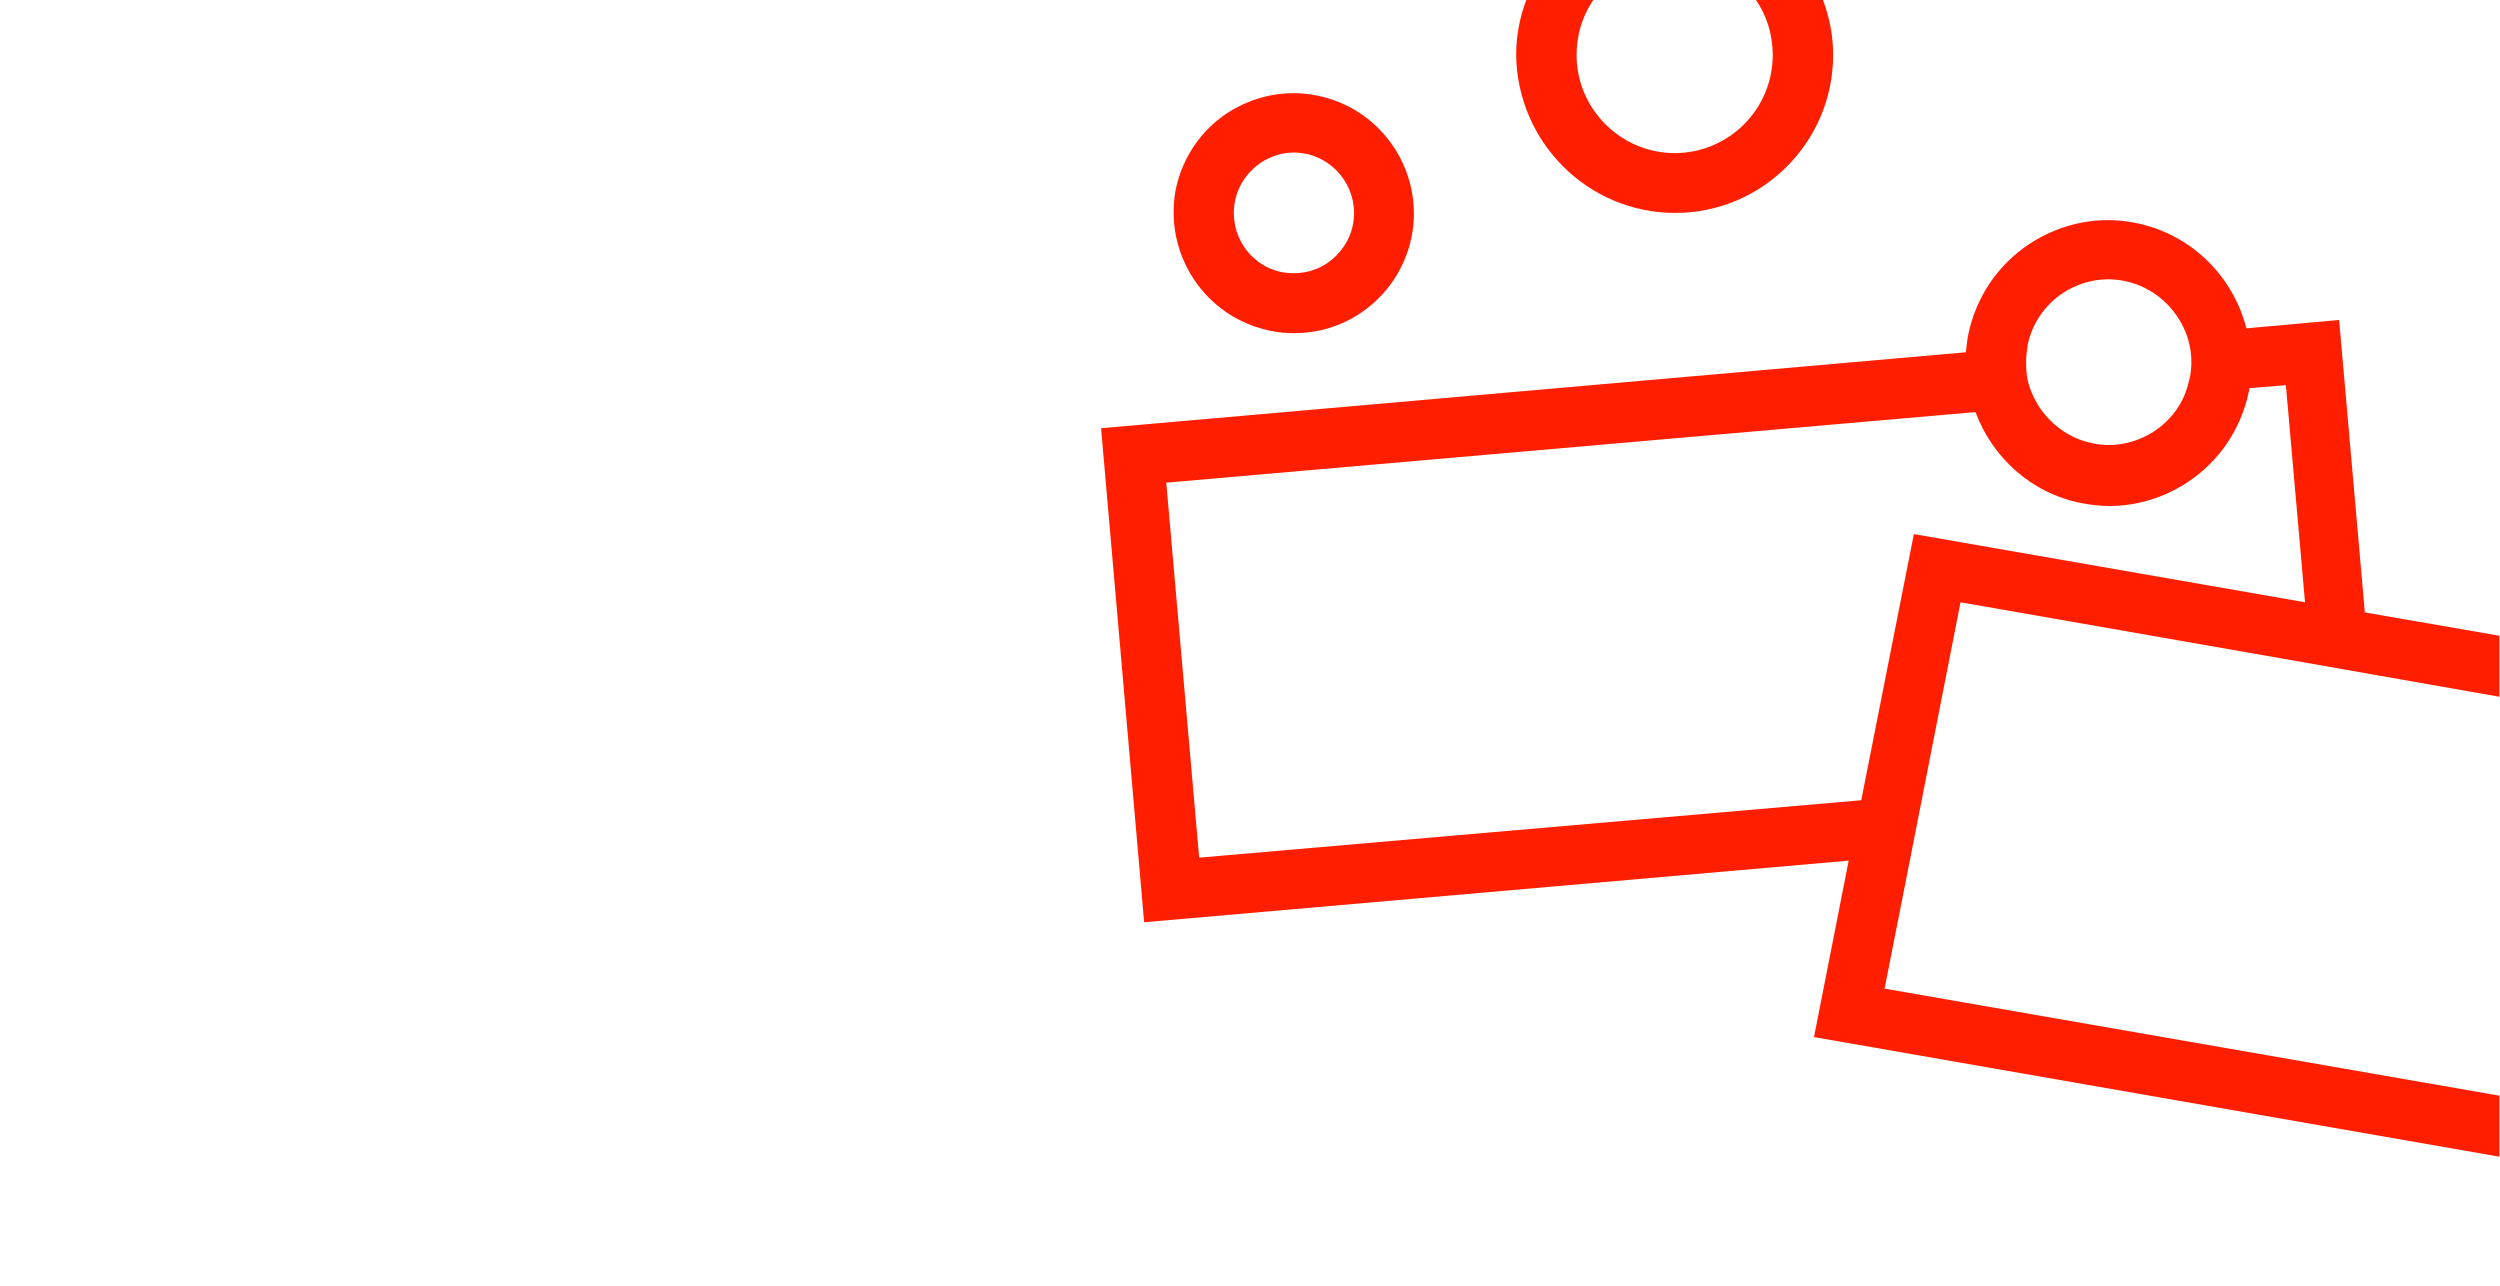 <?xml version="1.0" encoding="utf-8"?>
<!-- Generator: Adobe Illustrator 23.0.3, SVG Export Plug-In . SVG Version: 6.00 Build 0)  -->
<svg version="1.1" id="themen_FLÄCHEN_cropped" xmlns="http://www.w3.org/2000/svg" xmlns:xlink="http://www.w3.org/1999/xlink"
	 x="0px" y="0px" viewBox="0 0 418 215" style="enable-background:new 0 0 418 215;" xml:space="preserve">
<style type="text/css">
	.st0{fill:#FF1E00;}
</style>
<g id="m11__x28_finanzierung_x29__Kopie_Kopie">
	<g>
		<path class="st0" d="M280.1,35.6c14.6,0,26.4-11.9,26.4-26.4c0-3.2-0.6-6.3-1.7-9.2h-11.2c1.8,2.6,2.8,5.8,2.8,9.2
			c0,9.1-7.4,16.4-16.4,16.4s-16.4-7.4-16.4-16.4c0-3.4,1-6.6,2.8-9.2h-11.2c-1.1,2.9-1.7,6-1.7,9.2
			C253.7,23.8,265.5,35.6,280.1,35.6z"/>
		<path class="st0" d="M315.1,165.3l4.4-22.3l1-5.1l1-5.1l6.3-32.1l58.3,10.2l5.1,0.9l5.1,0.9l21.6,3.8v-10.2l-22.5-3.9l-4.3-48.9
			l-15.5,1.4c-2.2-8.6-9.1-15.7-18.4-17.6c-6.2-1.3-12.6,0-17.9,3.5c-5.3,3.5-8.9,8.9-10.2,15.1c-0.2,1-0.3,2-0.4,3L184.1,71.6
			l7.2,82.6l117.8-10.3l-5.8,29.5l114.6,20v-10.2L315.1,165.3z M339,58c0-0.1,0-0.1,0-0.2c0.7-3.6,2.8-6.7,5.9-8.8
			c2.3-1.5,4.9-2.3,7.6-2.3c0.9,0,1.9,0.1,2.8,0.3c4.8,1,8.5,4.4,10.2,8.7c0.6,1.6,0.9,3.2,0.9,4.9c0,0.9-0.1,1.8-0.3,2.7v0
			c-0.2,0.8-0.4,1.6-0.7,2.4c-1,2.6-2.8,4.8-5.2,6.4c-3.1,2-6.8,2.8-10.4,2c-3.9-0.8-7-3.2-9-6.3c-0.9-1.5-1.6-3.1-1.9-4.9
			C338.7,61.4,338.7,59.7,339,58z M200.5,143.4L195,80.7l135.3-11.8c2.8,7.5,9.2,13.5,17.6,15.2c1.6,0.3,3.2,0.5,4.8,0.5
			c4.6,0,9.2-1.4,13.1-4c5.3-3.5,8.9-8.9,10.2-15.1v0c0-0.2,0.1-0.4,0.1-0.6l6.1-0.5l3.2,36.3l-65.4-11.4l-8.8,44.5L200.5,143.4z"/>
		<path class="st0" d="M212.4,55.3c1.3,0.3,2.7,0.4,4,0.4c3.9,0,7.7-1.1,11-3.3c4.5-3,7.5-7.5,8.6-12.7c2.2-10.8-4.8-21.5-15.7-23.7
			c-5.3-1.1-10.6,0-15.1,2.9c-4.5,3-7.5,7.5-8.6,12.7C194.5,42.5,201.5,53.1,212.4,55.3z M206.5,33.6c0.5-2.6,2.1-4.9,4.3-6.4
			c1.7-1.1,3.6-1.7,5.5-1.7c0.7,0,1.4,0.1,2,0.2c5.4,1.1,9,6.4,7.9,11.9c-0.5,2.6-2.1,4.9-4.3,6.4c-2.2,1.5-4.9,2-7.6,1.5
			C208.9,44.4,205.4,39.1,206.5,33.6z"/>
	</g>
</g>
</svg>
